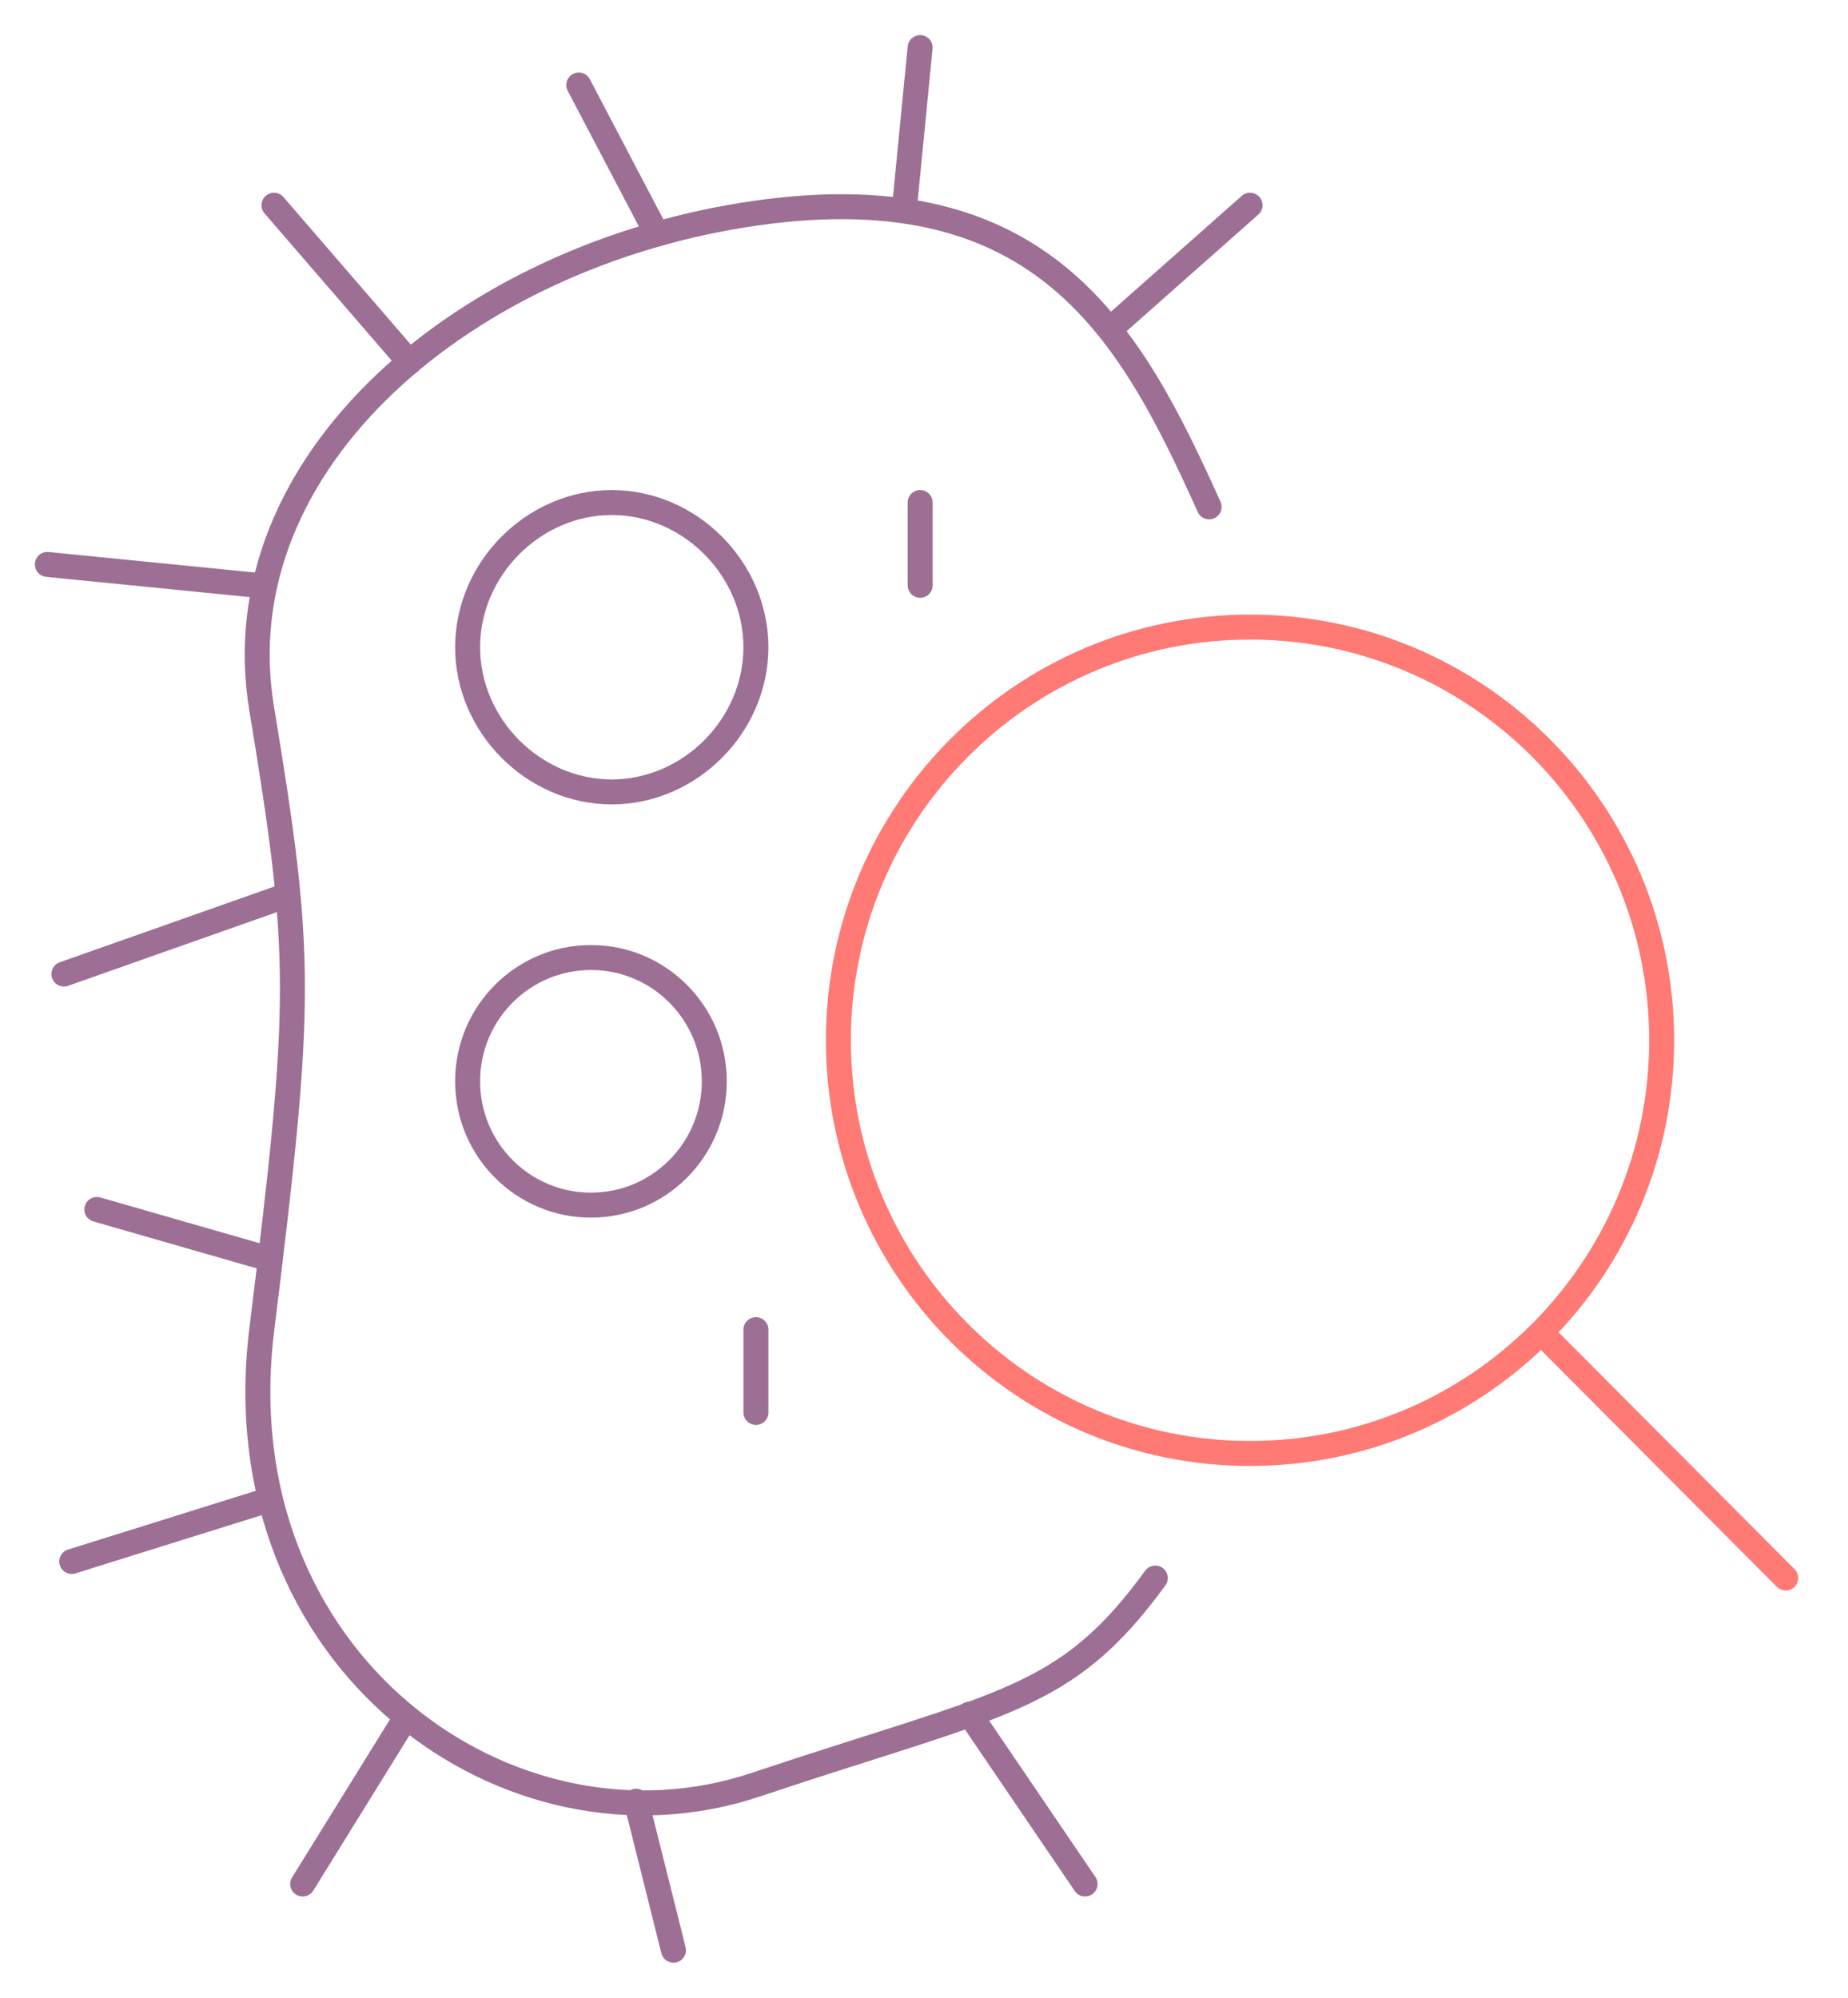 <svg width="74" height="80" viewBox="0 0 74 80" fill="none" xmlns="http://www.w3.org/2000/svg">
<path d="M50.055 25.111C59.158 25.111 66.538 32.519 66.538 41.657C66.538 50.796 59.158 58.204 50.055 58.204C40.952 58.204 33.572 50.796 33.572 41.657C33.572 32.519 40.952 25.111 50.055 25.111Z" stroke="#FF7975" stroke-miterlimit="10" stroke-linecap="round" stroke-linejoin="round"/>
<path d="M61.772 53.419L71.506 63.191" stroke="#FF7975" stroke-miterlimit="10" stroke-linecap="round" stroke-linejoin="round"/>
<path d="M48.417 20.297C45.287 13.349 41.812 6.892 30.268 8.535C18.724 10.178 8.817 18.48 10.482 28.397C12.119 38.343 12.119 39.986 10.482 53.246C8.846 66.507 20.39 74.78 30.268 71.465C40.175 68.15 42.645 68.15 46.263 63.192" stroke="#9D6F94" stroke-miterlimit="10" stroke-linecap="round" stroke-linejoin="round"/>
<path d="M36.845 1.905L36.213 8.362" stroke="#9D6F94" stroke-miterlimit="10" stroke-linecap="round" stroke-linejoin="round"/>
<path d="M50.055 8.218L44.455 13.176" stroke="#9D6F94" stroke-miterlimit="10" stroke-linecap="round" stroke-linejoin="round"/>
<path d="M23.176 3.404L26.306 9.371" stroke="#9D6F94" stroke-miterlimit="10" stroke-linecap="round" stroke-linejoin="round"/>
<path d="M10.971 8.218L16.398 14.503" stroke="#9D6F94" stroke-miterlimit="10" stroke-linecap="round" stroke-linejoin="round"/>
<path d="M1.896 22.602L10.31 23.439" stroke="#9D6F94" stroke-miterlimit="10" stroke-linecap="round" stroke-linejoin="round"/>
<path d="M2.559 39.005L11.461 35.863" stroke="#9D6F94" stroke-miterlimit="10" stroke-linecap="round" stroke-linejoin="round"/>
<path d="M3.879 48.432L10.8 50.421" stroke="#9D6F94" stroke-miterlimit="10" stroke-linecap="round" stroke-linejoin="round"/>
<path d="M2.873 62.528L10.799 60.049" stroke="#9D6F94" stroke-miterlimit="10" stroke-linecap="round" stroke-linejoin="round"/>
<path d="M12.121 75.444L16.228 68.813" stroke="#9D6F94" stroke-miterlimit="10" stroke-linecap="round" stroke-linejoin="round"/>
<path d="M26.968 78.095L25.475 72.128" stroke="#9D6F94" stroke-miterlimit="10" stroke-linecap="round" stroke-linejoin="round"/>
<path d="M43.45 75.443L38.826 68.64" stroke="#9D6F94" stroke-miterlimit="10" stroke-linecap="round" stroke-linejoin="round"/>
<path d="M23.664 38.343C26.392 38.343 28.603 40.562 28.603 43.301C28.603 46.04 26.392 48.259 23.664 48.259C20.936 48.259 18.725 46.04 18.725 43.301C18.725 40.562 20.936 38.343 23.664 38.343Z" stroke="#9D6F94" stroke-miterlimit="10" stroke-linecap="round" stroke-linejoin="round"/>
<path d="M30.269 25.918C30.269 22.776 27.627 20.124 24.497 20.124C21.366 20.124 18.725 22.776 18.725 25.918C18.725 29.06 21.366 31.712 24.497 31.712C27.627 31.712 30.269 29.06 30.269 25.918Z" stroke="#9D6F94" stroke-miterlimit="10" stroke-linecap="round" stroke-linejoin="round"/>
<path d="M30.27 56.561V53.246" stroke="#9D6F94" stroke-miterlimit="10" stroke-linecap="round" stroke-linejoin="round"/>
<path d="M36.846 23.439V20.124" stroke="#9D6F94" stroke-miterlimit="10" stroke-linecap="round" stroke-linejoin="round"/>
</svg>
